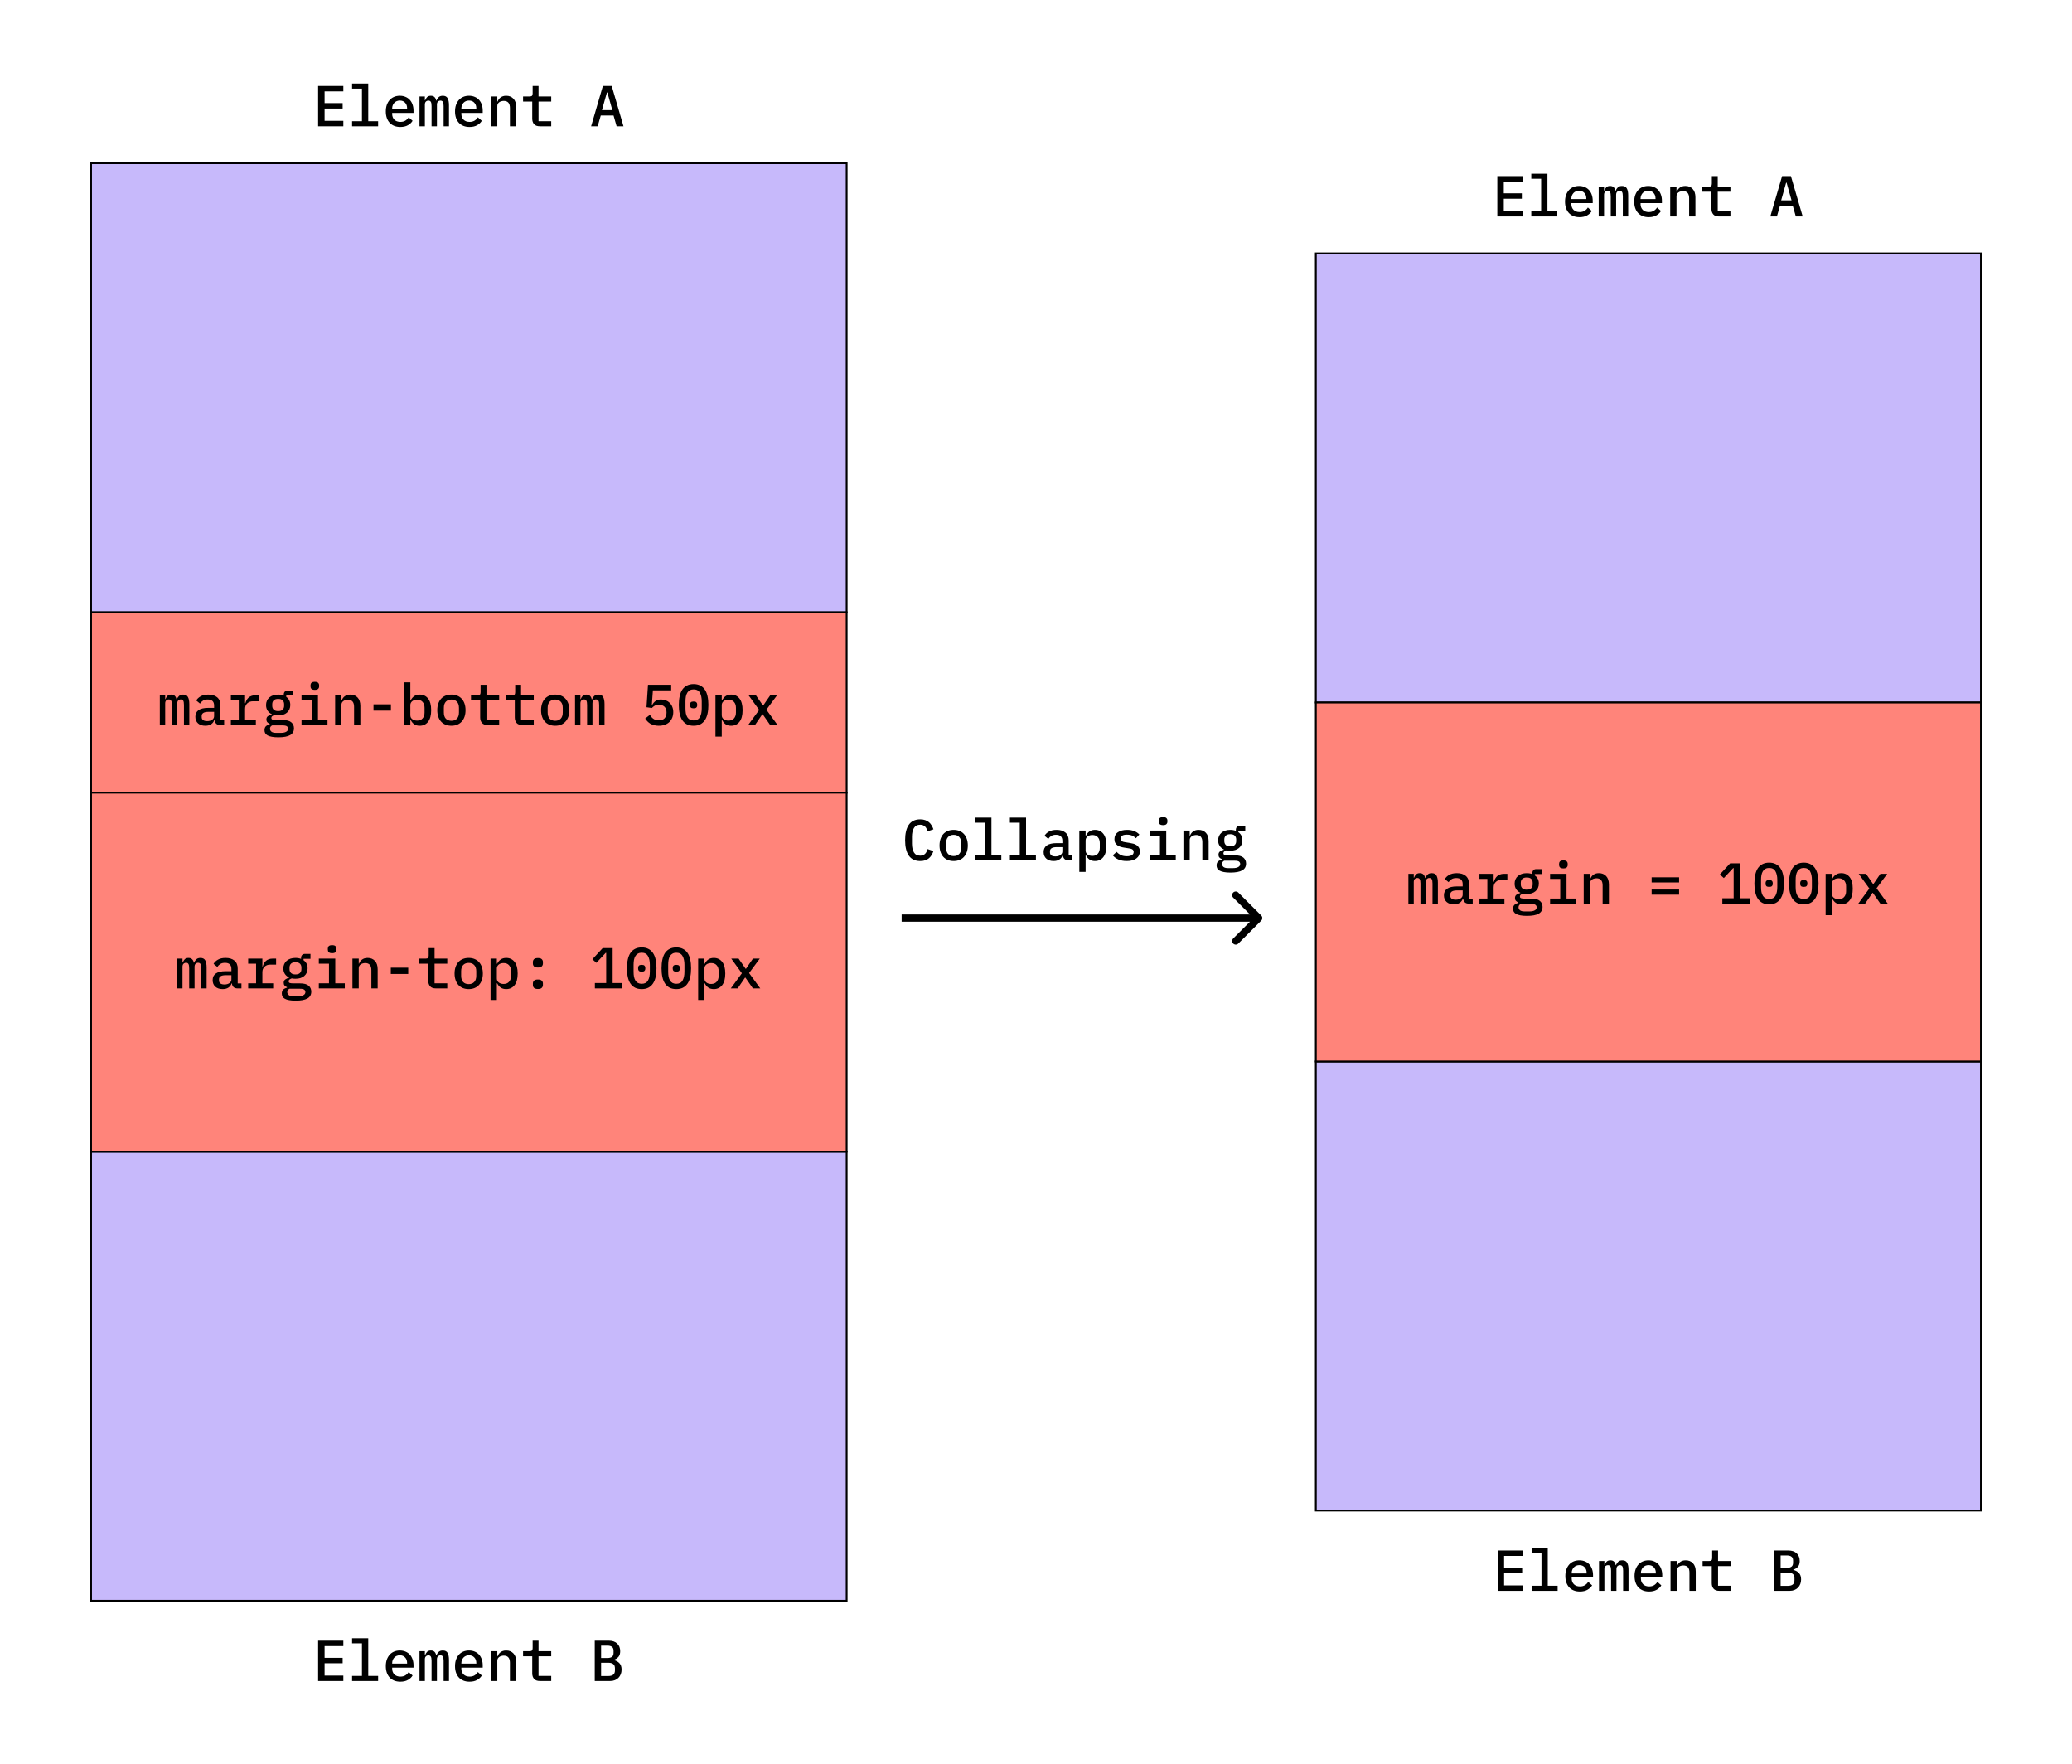 <svg width="1149" height="978" viewBox="0 0 1149 978" fill="none" xmlns="http://www.w3.org/2000/svg">
<rect width="1149" height="978" fill="white"/>
<rect x="50.5" y="90.5" width="419" height="249" fill="#C7B9FB" stroke="black"/>
<rect x="729.678" y="140.5" width="368.822" height="249" fill="#C7B9FB" stroke="black"/>
<rect x="50.5" y="638.5" width="419" height="249" fill="#C7B9FB" stroke="black"/>
<rect x="729.678" y="588.5" width="368.822" height="249" fill="#C7B9FB" stroke="black"/>
<rect x="50.5" y="339.5" width="419" height="100" fill="#FF847A" stroke="black"/>
<rect x="50.5" y="439.5" width="419" height="199" fill="#FF847A" stroke="black"/>
<rect x="729.678" y="389.5" width="368.822" height="199" fill="#FF847A" stroke="black"/>
<path d="M176.408 70V47.664H190.392V50.672H179.992V57.168H190.008V60.176H179.992V66.992H190.392V70H176.408ZM195.244 67.184H200.716V49.136H195.244V46.32H204.204V67.184H209.676V70H195.244V67.184ZM221.983 70.384C220.725 70.384 219.594 70.181 218.591 69.776C217.589 69.371 216.746 68.795 216.063 68.048C215.381 67.301 214.858 66.405 214.495 65.36C214.133 64.293 213.951 63.099 213.951 61.776C213.951 60.453 214.133 59.259 214.495 58.192C214.879 57.125 215.402 56.219 216.063 55.472C216.746 54.704 217.567 54.117 218.527 53.712C219.487 53.307 220.554 53.104 221.727 53.104C222.879 53.104 223.925 53.307 224.863 53.712C225.802 54.096 226.602 54.651 227.263 55.376C227.925 56.101 228.426 56.965 228.767 57.968C229.13 58.971 229.311 60.08 229.311 61.296V62.608H217.471V63.152C217.471 64.453 217.877 65.52 218.687 66.352C219.498 67.163 220.618 67.568 222.047 67.568C223.114 67.568 224.021 67.344 224.767 66.896C225.535 66.427 226.154 65.808 226.623 65.04L228.799 66.96C228.245 67.92 227.391 68.731 226.239 69.392C225.109 70.053 223.69 70.384 221.983 70.384ZM221.727 55.76C221.109 55.76 220.533 55.867 219.999 56.08C219.487 56.293 219.039 56.603 218.655 57.008C218.293 57.392 218.005 57.851 217.791 58.384C217.578 58.917 217.471 59.504 217.471 60.144V60.368H225.759V60.048C225.759 58.747 225.386 57.712 224.639 56.944C223.914 56.155 222.943 55.76 221.727 55.76ZM232.627 70V53.488H235.603V55.632H235.763C236.019 54.928 236.381 54.331 236.851 53.84C237.341 53.349 238.035 53.104 238.931 53.104C239.805 53.104 240.477 53.349 240.947 53.84C241.437 54.309 241.747 54.96 241.875 55.792H242.003C242.301 55.045 242.717 54.416 243.251 53.904C243.784 53.371 244.552 53.104 245.555 53.104C246.835 53.104 247.72 53.552 248.211 54.448C248.723 55.344 248.979 56.656 248.979 58.384V70H246.003V58.832C246.003 57.68 245.864 56.891 245.587 56.464C245.309 56.016 244.861 55.792 244.243 55.792C243.688 55.792 243.219 55.984 242.835 56.368C242.472 56.731 242.291 57.285 242.291 58.032V70H239.315V58.832C239.315 57.68 239.176 56.891 238.899 56.464C238.643 56.016 238.205 55.792 237.587 55.792C237.011 55.792 236.531 55.984 236.147 56.368C235.784 56.731 235.603 57.285 235.603 58.032V70H232.627ZM260.358 70.384C259.1 70.384 257.969 70.181 256.966 69.776C255.964 69.371 255.121 68.795 254.438 68.048C253.756 67.301 253.233 66.405 252.87 65.36C252.508 64.293 252.326 63.099 252.326 61.776C252.326 60.453 252.508 59.259 252.87 58.192C253.254 57.125 253.777 56.219 254.438 55.472C255.121 54.704 255.942 54.117 256.902 53.712C257.862 53.307 258.929 53.104 260.102 53.104C261.254 53.104 262.3 53.307 263.238 53.712C264.177 54.096 264.977 54.651 265.638 55.376C266.3 56.101 266.801 56.965 267.142 57.968C267.505 58.971 267.686 60.08 267.686 61.296V62.608H255.846V63.152C255.846 64.453 256.252 65.52 257.062 66.352C257.873 67.163 258.993 67.568 260.422 67.568C261.489 67.568 262.396 67.344 263.142 66.896C263.91 66.427 264.529 65.808 264.998 65.04L267.174 66.96C266.62 67.92 265.766 68.731 264.614 69.392C263.484 70.053 262.065 70.384 260.358 70.384ZM260.102 55.76C259.484 55.76 258.908 55.867 258.374 56.08C257.862 56.293 257.414 56.603 257.03 57.008C256.668 57.392 256.38 57.851 256.166 58.384C255.953 58.917 255.846 59.504 255.846 60.144V60.368H264.134V60.048C264.134 58.747 263.761 57.712 263.014 56.944C262.289 56.155 261.318 55.76 260.102 55.76ZM272.282 70V53.488H275.77V56.304H275.93C276.1 55.877 276.314 55.472 276.57 55.088C276.847 54.683 277.178 54.341 277.562 54.064C277.946 53.765 278.394 53.531 278.906 53.36C279.418 53.189 280.015 53.104 280.698 53.104C282.362 53.104 283.706 53.648 284.73 54.736C285.754 55.824 286.266 57.371 286.266 59.376V70H282.778V59.888C282.778 57.264 281.636 55.952 279.354 55.952C278.906 55.952 278.468 56.016 278.042 56.144C277.615 56.251 277.231 56.421 276.89 56.656C276.548 56.891 276.271 57.189 276.058 57.552C275.866 57.915 275.77 58.331 275.77 58.8V70H272.282ZM299.373 70C297.923 70 296.856 69.616 296.173 68.848C295.491 68.059 295.149 67.045 295.149 65.808V56.304H290.061V53.488H293.677C294.296 53.488 294.733 53.371 294.989 53.136C295.245 52.88 295.373 52.432 295.373 51.792V47.664H298.637V53.488H305.677V56.304H298.637V67.184H305.677V70H299.373ZM341.94 70L340.244 64.048H333.14L331.444 70H327.796L334.324 47.664H339.22L345.748 70H341.94ZM336.82 51.28H336.564L333.812 61.072H339.572L336.82 51.28Z" fill="black"/>
<path d="M830.319 120V97.664H844.303V100.672H833.903V107.168H843.919V110.176H833.903V116.992H844.303V120H830.319ZM849.155 117.184H854.627V99.136H849.155V96.32H858.115V117.184H863.587V120H849.155V117.184ZM875.894 120.384C874.636 120.384 873.505 120.181 872.502 119.776C871.5 119.371 870.657 118.795 869.974 118.048C869.292 117.301 868.769 116.405 868.406 115.36C868.044 114.293 867.862 113.099 867.862 111.776C867.862 110.453 868.044 109.259 868.406 108.192C868.79 107.125 869.313 106.219 869.974 105.472C870.657 104.704 871.478 104.117 872.438 103.712C873.398 103.307 874.465 103.104 875.638 103.104C876.79 103.104 877.836 103.307 878.774 103.712C879.713 104.096 880.513 104.651 881.174 105.376C881.836 106.101 882.337 106.965 882.678 107.968C883.041 108.971 883.222 110.08 883.222 111.296V112.608H871.382V113.152C871.382 114.453 871.788 115.52 872.598 116.352C873.409 117.163 874.529 117.568 875.958 117.568C877.025 117.568 877.932 117.344 878.678 116.896C879.446 116.427 880.065 115.808 880.534 115.04L882.71 116.96C882.156 117.92 881.302 118.731 880.15 119.392C879.02 120.053 877.601 120.384 875.894 120.384ZM875.638 105.76C875.02 105.76 874.444 105.867 873.91 106.08C873.398 106.293 872.95 106.603 872.566 107.008C872.204 107.392 871.916 107.851 871.702 108.384C871.489 108.917 871.382 109.504 871.382 110.144V110.368H879.67V110.048C879.67 108.747 879.297 107.712 878.55 106.944C877.825 106.155 876.854 105.76 875.638 105.76ZM886.538 120V103.488H889.514V105.632H889.674C889.93 104.928 890.293 104.331 890.762 103.84C891.253 103.349 891.946 103.104 892.842 103.104C893.717 103.104 894.389 103.349 894.858 103.84C895.349 104.309 895.658 104.96 895.786 105.792H895.914C896.213 105.045 896.629 104.416 897.162 103.904C897.695 103.371 898.463 103.104 899.466 103.104C900.746 103.104 901.631 103.552 902.122 104.448C902.634 105.344 902.89 106.656 902.89 108.384V120H899.914V108.832C899.914 107.68 899.775 106.891 899.498 106.464C899.221 106.016 898.773 105.792 898.154 105.792C897.599 105.792 897.13 105.984 896.746 106.368C896.383 106.731 896.202 107.285 896.202 108.032V120H893.226V108.832C893.226 107.68 893.087 106.891 892.81 106.464C892.554 106.016 892.117 105.792 891.498 105.792C890.922 105.792 890.442 105.984 890.058 106.368C889.695 106.731 889.514 107.285 889.514 108.032V120H886.538ZM914.269 120.384C913.011 120.384 911.88 120.181 910.877 119.776C909.875 119.371 909.032 118.795 908.349 118.048C907.667 117.301 907.144 116.405 906.781 115.36C906.419 114.293 906.237 113.099 906.237 111.776C906.237 110.453 906.419 109.259 906.781 108.192C907.165 107.125 907.688 106.219 908.349 105.472C909.032 104.704 909.853 104.117 910.813 103.712C911.773 103.307 912.84 103.104 914.013 103.104C915.165 103.104 916.211 103.307 917.149 103.712C918.088 104.096 918.888 104.651 919.549 105.376C920.211 106.101 920.712 106.965 921.053 107.968C921.416 108.971 921.597 110.08 921.597 111.296V112.608H909.757V113.152C909.757 114.453 910.163 115.52 910.973 116.352C911.784 117.163 912.904 117.568 914.333 117.568C915.4 117.568 916.307 117.344 917.053 116.896C917.821 116.427 918.44 115.808 918.909 115.04L921.085 116.96C920.531 117.92 919.677 118.731 918.525 119.392C917.395 120.053 915.976 120.384 914.269 120.384ZM914.013 105.76C913.395 105.76 912.819 105.867 912.285 106.08C911.773 106.293 911.325 106.603 910.941 107.008C910.579 107.392 910.291 107.851 910.077 108.384C909.864 108.917 909.757 109.504 909.757 110.144V110.368H918.045V110.048C918.045 108.747 917.672 107.712 916.925 106.944C916.2 106.155 915.229 105.76 914.013 105.76ZM926.193 120V103.488H929.681V106.304H929.841C930.012 105.877 930.225 105.472 930.481 105.088C930.758 104.683 931.089 104.341 931.473 104.064C931.857 103.765 932.305 103.531 932.817 103.36C933.329 103.189 933.926 103.104 934.609 103.104C936.273 103.104 937.617 103.648 938.641 104.736C939.665 105.824 940.177 107.371 940.177 109.376V120H936.689V109.888C936.689 107.264 935.548 105.952 933.265 105.952C932.817 105.952 932.38 106.016 931.953 106.144C931.526 106.251 931.142 106.421 930.801 106.656C930.46 106.891 930.182 107.189 929.969 107.552C929.777 107.915 929.681 108.331 929.681 108.8V120H926.193ZM953.284 120C951.834 120 950.767 119.616 950.084 118.848C949.402 118.059 949.06 117.045 949.06 115.808V106.304H943.972V103.488H947.588C948.207 103.488 948.644 103.371 948.9 103.136C949.156 102.88 949.284 102.432 949.284 101.792V97.664H952.548V103.488H959.588V106.304H952.548V117.184H959.588V120H953.284ZM995.851 120L994.155 114.048H987.051L985.355 120H981.707L988.235 97.664H993.131L999.659 120H995.851ZM990.731 101.28H990.475L987.723 111.072H993.483L990.731 101.28Z" fill="black"/>
<path d="M176.408 932V909.664H190.392V912.672H179.992V919.168H190.008V922.176H179.992V928.992H190.392V932H176.408ZM195.244 929.184H200.716V911.136H195.244V908.32H204.204V929.184H209.676V932H195.244V929.184ZM221.983 932.384C220.725 932.384 219.594 932.181 218.591 931.776C217.589 931.371 216.746 930.795 216.063 930.048C215.381 929.301 214.858 928.405 214.495 927.36C214.133 926.293 213.951 925.099 213.951 923.776C213.951 922.453 214.133 921.259 214.495 920.192C214.879 919.125 215.402 918.219 216.063 917.472C216.746 916.704 217.567 916.117 218.527 915.712C219.487 915.307 220.554 915.104 221.727 915.104C222.879 915.104 223.925 915.307 224.863 915.712C225.802 916.096 226.602 916.651 227.263 917.376C227.925 918.101 228.426 918.965 228.767 919.968C229.13 920.971 229.311 922.08 229.311 923.296V924.608H217.471V925.152C217.471 926.453 217.877 927.52 218.687 928.352C219.498 929.163 220.618 929.568 222.047 929.568C223.114 929.568 224.021 929.344 224.767 928.896C225.535 928.427 226.154 927.808 226.623 927.04L228.799 928.96C228.245 929.92 227.391 930.731 226.239 931.392C225.109 932.053 223.69 932.384 221.983 932.384ZM221.727 917.76C221.109 917.76 220.533 917.867 219.999 918.08C219.487 918.293 219.039 918.603 218.655 919.008C218.293 919.392 218.005 919.851 217.791 920.384C217.578 920.917 217.471 921.504 217.471 922.144V922.368H225.759V922.048C225.759 920.747 225.386 919.712 224.639 918.944C223.914 918.155 222.943 917.76 221.727 917.76ZM232.627 932V915.488H235.603V917.632H235.763C236.019 916.928 236.381 916.331 236.851 915.84C237.341 915.349 238.035 915.104 238.931 915.104C239.805 915.104 240.477 915.349 240.947 915.84C241.437 916.309 241.747 916.96 241.875 917.792H242.003C242.301 917.045 242.717 916.416 243.251 915.904C243.784 915.371 244.552 915.104 245.555 915.104C246.835 915.104 247.72 915.552 248.211 916.448C248.723 917.344 248.979 918.656 248.979 920.384V932H246.003V920.832C246.003 919.68 245.864 918.891 245.587 918.464C245.309 918.016 244.861 917.792 244.243 917.792C243.688 917.792 243.219 917.984 242.835 918.368C242.472 918.731 242.291 919.285 242.291 920.032V932H239.315V920.832C239.315 919.68 239.176 918.891 238.899 918.464C238.643 918.016 238.205 917.792 237.587 917.792C237.011 917.792 236.531 917.984 236.147 918.368C235.784 918.731 235.603 919.285 235.603 920.032V932H232.627ZM260.358 932.384C259.1 932.384 257.969 932.181 256.966 931.776C255.964 931.371 255.121 930.795 254.438 930.048C253.756 929.301 253.233 928.405 252.87 927.36C252.508 926.293 252.326 925.099 252.326 923.776C252.326 922.453 252.508 921.259 252.87 920.192C253.254 919.125 253.777 918.219 254.438 917.472C255.121 916.704 255.942 916.117 256.902 915.712C257.862 915.307 258.929 915.104 260.102 915.104C261.254 915.104 262.3 915.307 263.238 915.712C264.177 916.096 264.977 916.651 265.638 917.376C266.3 918.101 266.801 918.965 267.142 919.968C267.505 920.971 267.686 922.08 267.686 923.296V924.608H255.846V925.152C255.846 926.453 256.252 927.52 257.062 928.352C257.873 929.163 258.993 929.568 260.422 929.568C261.489 929.568 262.396 929.344 263.142 928.896C263.91 928.427 264.529 927.808 264.998 927.04L267.174 928.96C266.62 929.92 265.766 930.731 264.614 931.392C263.484 932.053 262.065 932.384 260.358 932.384ZM260.102 917.76C259.484 917.76 258.908 917.867 258.374 918.08C257.862 918.293 257.414 918.603 257.03 919.008C256.668 919.392 256.38 919.851 256.166 920.384C255.953 920.917 255.846 921.504 255.846 922.144V922.368H264.134V922.048C264.134 920.747 263.761 919.712 263.014 918.944C262.289 918.155 261.318 917.76 260.102 917.76ZM272.282 932V915.488H275.77V918.304H275.93C276.1 917.877 276.314 917.472 276.57 917.088C276.847 916.683 277.178 916.341 277.562 916.064C277.946 915.765 278.394 915.531 278.906 915.36C279.418 915.189 280.015 915.104 280.698 915.104C282.362 915.104 283.706 915.648 284.73 916.736C285.754 917.824 286.266 919.371 286.266 921.376V932H282.778V921.888C282.778 919.264 281.636 917.952 279.354 917.952C278.906 917.952 278.468 918.016 278.042 918.144C277.615 918.251 277.231 918.421 276.89 918.656C276.548 918.891 276.271 919.189 276.058 919.552C275.866 919.915 275.77 920.331 275.77 920.8V932H272.282ZM299.373 932C297.923 932 296.856 931.616 296.173 930.848C295.491 930.059 295.149 929.045 295.149 927.808V918.304H290.061V915.488H293.677C294.296 915.488 294.733 915.371 294.989 915.136C295.245 914.88 295.373 914.432 295.373 913.792V909.664H298.637V915.488H305.677V918.304H298.637V929.184H305.677V932H299.373ZM329.812 909.664H337.524C339.551 909.664 341.119 910.187 342.228 911.232C343.359 912.277 343.924 913.707 343.924 915.52C343.924 916.821 343.604 917.856 342.964 918.624C342.324 919.392 341.46 919.936 340.372 920.256V920.416C341.674 920.715 342.719 921.291 343.508 922.144C344.298 922.976 344.692 924.16 344.692 925.696C344.692 926.613 344.543 927.456 344.244 928.224C343.946 928.992 343.519 929.664 342.964 930.24C342.41 930.795 341.738 931.232 340.948 931.552C340.18 931.851 339.327 932 338.388 932H329.812V909.664ZM337.3 929.248C338.495 929.248 339.412 929.003 340.052 928.512C340.692 928.021 341.012 927.232 341.012 926.144V924.992C341.012 923.904 340.692 923.115 340.052 922.624C339.412 922.133 338.495 921.888 337.3 921.888H333.332V929.248H337.3ZM336.788 919.264C337.919 919.264 338.772 919.051 339.348 918.624C339.946 918.176 340.244 917.44 340.244 916.416V915.264C340.244 914.24 339.946 913.515 339.348 913.088C338.772 912.64 337.919 912.416 336.788 912.416H333.332V919.264H336.788Z" fill="black"/>
<path d="M830.497 882V859.664H844.481V862.672H834.081V869.168H844.097V872.176H834.081V878.992H844.481V882H830.497ZM849.333 879.184H854.805V861.136H849.333V858.32H858.293V879.184H863.765V882H849.333V879.184ZM876.072 882.384C874.814 882.384 873.683 882.181 872.68 881.776C871.678 881.371 870.835 880.795 870.152 880.048C869.47 879.301 868.947 878.405 868.584 877.36C868.222 876.293 868.04 875.099 868.04 873.776C868.04 872.453 868.222 871.259 868.584 870.192C868.968 869.125 869.491 868.219 870.152 867.472C870.835 866.704 871.656 866.117 872.616 865.712C873.576 865.307 874.643 865.104 875.816 865.104C876.968 865.104 878.014 865.307 878.952 865.712C879.891 866.096 880.691 866.651 881.352 867.376C882.014 868.101 882.515 868.965 882.856 869.968C883.219 870.971 883.4 872.08 883.4 873.296V874.608H871.56V875.152C871.56 876.453 871.966 877.52 872.776 878.352C873.587 879.163 874.707 879.568 876.136 879.568C877.203 879.568 878.11 879.344 878.856 878.896C879.624 878.427 880.243 877.808 880.712 877.04L882.888 878.96C882.334 879.92 881.48 880.731 880.328 881.392C879.198 882.053 877.779 882.384 876.072 882.384ZM875.816 867.76C875.198 867.76 874.622 867.867 874.088 868.08C873.576 868.293 873.128 868.603 872.744 869.008C872.382 869.392 872.094 869.851 871.88 870.384C871.667 870.917 871.56 871.504 871.56 872.144V872.368H879.848V872.048C879.848 870.747 879.475 869.712 878.728 868.944C878.003 868.155 877.032 867.76 875.816 867.76ZM886.716 882V865.488H889.692V867.632H889.852C890.108 866.928 890.47 866.331 890.94 865.84C891.43 865.349 892.124 865.104 893.02 865.104C893.894 865.104 894.566 865.349 895.036 865.84C895.526 866.309 895.836 866.96 895.964 867.792H896.092C896.39 867.045 896.806 866.416 897.34 865.904C897.873 865.371 898.641 865.104 899.644 865.104C900.924 865.104 901.809 865.552 902.3 866.448C902.812 867.344 903.068 868.656 903.068 870.384V882H900.092V870.832C900.092 869.68 899.953 868.891 899.676 868.464C899.398 868.016 898.95 867.792 898.332 867.792C897.777 867.792 897.308 867.984 896.924 868.368C896.561 868.731 896.38 869.285 896.38 870.032V882H893.404V870.832C893.404 869.68 893.265 868.891 892.988 868.464C892.732 868.016 892.294 867.792 891.676 867.792C891.1 867.792 890.62 867.984 890.236 868.368C889.873 868.731 889.692 869.285 889.692 870.032V882H886.716ZM914.447 882.384C913.189 882.384 912.058 882.181 911.055 881.776C910.053 881.371 909.21 880.795 908.527 880.048C907.845 879.301 907.322 878.405 906.959 877.36C906.597 876.293 906.415 875.099 906.415 873.776C906.415 872.453 906.597 871.259 906.959 870.192C907.343 869.125 907.866 868.219 908.527 867.472C909.21 866.704 910.031 866.117 910.991 865.712C911.951 865.307 913.018 865.104 914.191 865.104C915.343 865.104 916.389 865.307 917.327 865.712C918.266 866.096 919.066 866.651 919.727 867.376C920.389 868.101 920.89 868.965 921.231 869.968C921.594 870.971 921.775 872.08 921.775 873.296V874.608H909.935V875.152C909.935 876.453 910.341 877.52 911.151 878.352C911.962 879.163 913.082 879.568 914.511 879.568C915.578 879.568 916.485 879.344 917.231 878.896C917.999 878.427 918.618 877.808 919.087 877.04L921.263 878.96C920.709 879.92 919.855 880.731 918.703 881.392C917.573 882.053 916.154 882.384 914.447 882.384ZM914.191 867.76C913.573 867.76 912.997 867.867 912.463 868.08C911.951 868.293 911.503 868.603 911.119 869.008C910.757 869.392 910.469 869.851 910.255 870.384C910.042 870.917 909.935 871.504 909.935 872.144V872.368H918.223V872.048C918.223 870.747 917.85 869.712 917.103 868.944C916.378 868.155 915.407 867.76 914.191 867.76ZM926.371 882V865.488H929.859V868.304H930.019C930.189 867.877 930.403 867.472 930.659 867.088C930.936 866.683 931.267 866.341 931.651 866.064C932.035 865.765 932.483 865.531 932.995 865.36C933.507 865.189 934.104 865.104 934.787 865.104C936.451 865.104 937.795 865.648 938.819 866.736C939.843 867.824 940.355 869.371 940.355 871.376V882H936.867V871.888C936.867 869.264 935.725 867.952 933.443 867.952C932.995 867.952 932.557 868.016 932.131 868.144C931.704 868.251 931.32 868.421 930.979 868.656C930.637 868.891 930.36 869.189 930.147 869.552C929.955 869.915 929.859 870.331 929.859 870.8V882H926.371ZM953.462 882C952.012 882 950.945 881.616 950.262 880.848C949.58 880.059 949.238 879.045 949.238 877.808V868.304H944.15V865.488H947.766C948.385 865.488 948.822 865.371 949.078 865.136C949.334 864.88 949.462 864.432 949.462 863.792V859.664H952.726V865.488H959.766V868.304H952.726V879.184H959.766V882H953.462ZM983.901 859.664H991.613C993.64 859.664 995.208 860.187 996.317 861.232C997.448 862.277 998.013 863.707 998.013 865.52C998.013 866.821 997.693 867.856 997.053 868.624C996.413 869.392 995.549 869.936 994.461 870.256V870.416C995.763 870.715 996.808 871.291 997.597 872.144C998.387 872.976 998.781 874.16 998.781 875.696C998.781 876.613 998.632 877.456 998.333 878.224C998.035 878.992 997.608 879.664 997.053 880.24C996.499 880.795 995.827 881.232 995.037 881.552C994.269 881.851 993.416 882 992.477 882H983.901V859.664ZM991.389 879.248C992.584 879.248 993.501 879.003 994.141 878.512C994.781 878.021 995.101 877.232 995.101 876.144V874.992C995.101 873.904 994.781 873.115 994.141 872.624C993.501 872.133 992.584 871.888 991.389 871.888H987.421V879.248H991.389ZM990.877 869.264C992.008 869.264 992.861 869.051 993.437 868.624C994.035 868.176 994.333 867.44 994.333 866.416V865.264C994.333 864.24 994.035 863.515 993.437 863.088C992.861 862.64 992.008 862.416 990.877 862.416H987.421V869.264H990.877Z" fill="black"/>
<path d="M510.303 477.384C507.465 477.384 505.353 476.381 503.967 474.376C502.601 472.371 501.919 469.523 501.919 465.832C501.919 462.141 502.601 459.293 503.967 457.288C505.353 455.283 507.465 454.28 510.303 454.28C511.391 454.28 512.329 454.429 513.119 454.728C513.929 455.005 514.623 455.4 515.199 455.912C515.775 456.403 516.255 456.989 516.639 457.672C517.044 458.333 517.375 459.048 517.631 459.816L514.399 460.904C514.228 460.392 514.036 459.912 513.823 459.464C513.609 459.016 513.343 458.632 513.023 458.312C512.703 457.992 512.319 457.736 511.871 457.544C511.444 457.352 510.911 457.256 510.271 457.256C508.692 457.256 507.54 457.864 506.815 459.08C506.089 460.275 505.727 461.896 505.727 463.944V467.72C505.727 469.768 506.089 471.4 506.815 472.616C507.54 473.811 508.692 474.408 510.271 474.408C510.911 474.408 511.444 474.312 511.871 474.12C512.319 473.928 512.703 473.672 513.023 473.352C513.343 473.032 513.609 472.648 513.823 472.2C514.036 471.752 514.228 471.272 514.399 470.76L517.631 471.848C517.375 472.616 517.044 473.341 516.639 474.024C516.255 474.685 515.775 475.272 515.199 475.784C514.623 476.275 513.929 476.669 513.119 476.968C512.329 477.245 511.391 477.384 510.303 477.384ZM528.85 477.384C527.634 477.384 526.535 477.181 525.554 476.776C524.594 476.371 523.773 475.795 523.09 475.048C522.429 474.301 521.917 473.395 521.554 472.328C521.191 471.261 521.01 470.067 521.01 468.744C521.01 467.421 521.191 466.227 521.554 465.16C521.917 464.093 522.429 463.187 523.09 462.44C523.773 461.693 524.594 461.117 525.554 460.712C526.535 460.307 527.634 460.104 528.85 460.104C530.066 460.104 531.154 460.307 532.114 460.712C533.095 461.117 533.917 461.693 534.578 462.44C535.261 463.187 535.783 464.093 536.146 465.16C536.509 466.227 536.69 467.421 536.69 468.744C536.69 470.067 536.509 471.261 536.146 472.328C535.783 473.395 535.261 474.301 534.578 475.048C533.917 475.795 533.095 476.371 532.114 476.776C531.154 477.181 530.066 477.384 528.85 477.384ZM528.85 474.632C530.13 474.632 531.143 474.248 531.89 473.48C532.658 472.691 533.042 471.528 533.042 469.992V467.496C533.042 465.96 532.658 464.808 531.89 464.04C531.143 463.251 530.13 462.856 528.85 462.856C527.57 462.856 526.546 463.251 525.778 464.04C525.031 464.808 524.658 465.96 524.658 467.496V469.992C524.658 471.528 525.031 472.691 525.778 473.48C526.546 474.248 527.57 474.632 528.85 474.632ZM540.838 474.184H546.31V456.136H540.838V453.32H549.798V474.184H555.27V477H540.838V474.184ZM560.025 474.184H565.497V456.136H560.025V453.32H568.985V474.184H574.457V477H560.025V474.184ZM592.557 477C591.554 477 590.797 476.744 590.285 476.232C589.794 475.72 589.495 475.048 589.389 474.216H589.229C588.909 475.219 588.322 475.997 587.469 476.552C586.637 477.107 585.57 477.384 584.269 477.384C582.583 477.384 581.239 476.947 580.237 476.072C579.234 475.176 578.733 473.949 578.733 472.392C578.733 470.792 579.319 469.576 580.493 468.744C581.687 467.891 583.511 467.464 585.965 467.464H589.133V466.184C589.133 463.944 587.949 462.824 585.581 462.824C584.514 462.824 583.65 463.037 582.989 463.464C582.327 463.869 581.773 464.413 581.325 465.096L579.245 463.4C579.714 462.504 580.503 461.736 581.613 461.096C582.722 460.435 584.151 460.104 585.901 460.104C587.991 460.104 589.634 460.605 590.829 461.608C592.023 462.611 592.621 464.061 592.621 465.96V474.248H594.701V477H592.557ZM585.26 474.824C586.391 474.824 587.319 474.568 588.045 474.056C588.77 473.544 589.133 472.883 589.133 472.072V469.672H586.029C583.511 469.672 582.253 470.429 582.253 471.944V472.584C582.253 473.331 582.519 473.896 583.053 474.28C583.586 474.643 584.322 474.824 585.26 474.824ZM598.528 460.488H602.016V463.304H602.208C602.699 462.301 603.349 461.523 604.16 460.968C604.971 460.392 605.984 460.104 607.2 460.104C609.141 460.104 610.688 460.829 611.84 462.28C612.992 463.731 613.568 465.885 613.568 468.744C613.568 471.603 612.992 473.757 611.84 475.208C610.688 476.659 609.141 477.384 607.2 477.384C605.984 477.384 604.971 477.107 604.16 476.552C603.349 475.976 602.699 475.187 602.208 474.184H602.016V483.4H598.528V460.488ZM605.76 474.536C607.083 474.536 608.096 474.131 608.8 473.32C609.525 472.509 609.888 471.432 609.888 470.088V467.4C609.888 466.056 609.525 464.979 608.8 464.168C608.096 463.357 607.083 462.952 605.76 462.952C605.248 462.952 604.768 463.016 604.32 463.144C603.872 463.272 603.477 463.464 603.136 463.72C602.795 463.976 602.517 464.296 602.304 464.68C602.112 465.043 602.016 465.48 602.016 465.992V471.496C602.016 472.008 602.112 472.456 602.304 472.84C602.517 473.203 602.795 473.512 603.136 473.768C603.477 474.024 603.872 474.216 604.32 474.344C604.768 474.472 605.248 474.536 605.76 474.536ZM624.82 477.384C623.028 477.384 621.481 477.096 620.18 476.52C618.9 475.944 617.865 475.176 617.076 474.216L619.22 472.296C619.945 473.085 620.756 473.693 621.652 474.12C622.569 474.525 623.646 474.728 624.884 474.728C626.014 474.728 626.921 474.536 627.604 474.152C628.308 473.768 628.66 473.171 628.66 472.36C628.66 472.019 628.596 471.731 628.468 471.496C628.34 471.261 628.158 471.069 627.924 470.92C627.689 470.771 627.412 470.653 627.092 470.568C626.793 470.483 626.473 470.419 626.132 470.376L623.508 469.96C622.868 469.875 622.217 469.736 621.556 469.544C620.894 469.352 620.297 469.085 619.764 468.744C619.252 468.381 618.825 467.923 618.484 467.368C618.164 466.813 618.004 466.109 618.004 465.256C618.004 463.571 618.644 462.291 619.924 461.416C621.225 460.541 622.932 460.104 625.044 460.104C626.58 460.104 627.902 460.339 629.012 460.808C630.142 461.256 631.081 461.885 631.828 462.696L629.876 464.744C629.449 464.253 628.841 463.805 628.052 463.4C627.262 462.973 626.217 462.76 624.916 462.76C622.59 462.76 621.428 463.496 621.428 464.968C621.428 465.672 621.673 466.163 622.164 466.44C622.676 466.696 623.273 466.867 623.956 466.952L626.58 467.368C627.241 467.475 627.892 467.613 628.532 467.784C629.193 467.955 629.78 468.221 630.292 468.584C630.825 468.925 631.252 469.373 631.572 469.928C631.913 470.483 632.083 471.187 632.083 472.04C632.083 473.704 631.433 475.016 630.132 475.976C628.852 476.915 627.081 477.384 624.82 477.384ZM644.999 457.48C644.103 457.48 643.474 457.299 643.111 456.936C642.77 456.573 642.599 456.125 642.599 455.592V454.92C642.599 454.387 642.77 453.939 643.111 453.576C643.474 453.213 644.092 453.032 644.967 453.032C645.863 453.032 646.482 453.213 646.823 453.576C647.186 453.939 647.367 454.387 647.367 454.92V455.592C647.367 456.125 647.186 456.573 646.823 456.936C646.482 457.299 645.874 457.48 644.999 457.48ZM637.607 474.184H643.239V463.304H637.607V460.488H646.727V474.184H652.007V477H637.607V474.184ZM656.251 477V460.488H659.739V463.304H659.899C660.069 462.877 660.283 462.472 660.539 462.088C660.816 461.683 661.147 461.341 661.531 461.064C661.915 460.765 662.363 460.531 662.875 460.36C663.387 460.189 663.984 460.104 664.667 460.104C666.331 460.104 667.675 460.648 668.699 461.736C669.723 462.824 670.235 464.371 670.235 466.376V477H666.747V466.888C666.747 464.264 665.605 462.952 663.323 462.952C662.875 462.952 662.437 463.016 662.01 463.144C661.584 463.251 661.2 463.421 660.859 463.656C660.517 463.891 660.24 464.189 660.027 464.552C659.835 464.915 659.739 465.331 659.739 465.8V477H656.251ZM690.99 478.792C690.99 480.499 690.275 481.757 688.846 482.568C687.417 483.379 685.241 483.784 682.318 483.784C680.889 483.784 679.683 483.688 678.702 483.496C677.742 483.325 676.953 483.069 676.334 482.728C675.737 482.387 675.299 481.971 675.022 481.48C674.766 480.989 674.638 480.435 674.638 479.816C674.638 478.92 674.883 478.216 675.374 477.704C675.886 477.213 676.601 476.851 677.518 476.616V476.296C676.963 476.083 676.515 475.784 676.174 475.4C675.854 475.016 675.694 474.515 675.694 473.896C675.694 473.085 675.971 472.477 676.526 472.072C677.081 471.645 677.795 471.325 678.67 471.112V470.952C677.667 470.483 676.889 469.821 676.334 468.968C675.779 468.115 675.502 467.091 675.502 465.896C675.502 465.021 675.662 464.232 675.982 463.528C676.302 462.803 676.75 462.195 677.326 461.704C677.923 461.192 678.627 460.797 679.438 460.52C680.27 460.243 681.198 460.104 682.222 460.104C683.374 460.104 684.409 460.285 685.326 460.648V460.104C685.326 459.464 685.507 458.931 685.87 458.504C686.233 458.077 686.787 457.864 687.534 457.864H690.542V460.616H686.702V461.384C687.427 461.875 687.982 462.504 688.366 463.272C688.75 464.019 688.942 464.893 688.942 465.896C688.942 466.771 688.782 467.571 688.462 468.296C688.142 469 687.683 469.608 687.086 470.12C686.51 470.611 685.806 470.995 684.974 471.272C684.163 471.528 683.246 471.656 682.222 471.656C681.497 471.656 680.814 471.592 680.174 471.464C679.79 471.571 679.406 471.752 679.022 472.008C678.638 472.264 678.446 472.616 678.446 473.064C678.446 473.576 678.691 473.896 679.182 474.024C679.673 474.152 680.281 474.216 681.006 474.216H684.718C686.937 474.216 688.537 474.643 689.518 475.496C690.499 476.328 690.99 477.427 690.99 478.792ZM687.726 479.016C687.726 478.461 687.502 478.013 687.054 477.672C686.606 477.352 685.795 477.192 684.622 477.192H678.894C678.083 477.576 677.678 478.195 677.678 479.048C677.678 479.667 677.934 480.2 678.446 480.648C678.979 481.096 679.854 481.32 681.07 481.32H683.662C684.985 481.32 685.987 481.117 686.67 480.712C687.374 480.328 687.726 479.763 687.726 479.016ZM682.222 469.256C683.353 469.256 684.185 468.989 684.718 468.456C685.251 467.923 685.518 467.208 685.518 466.312V465.448C685.518 464.552 685.251 463.837 684.718 463.304C684.185 462.771 683.353 462.504 682.222 462.504C681.091 462.504 680.259 462.771 679.726 463.304C679.193 463.837 678.926 464.552 678.926 465.448V466.312C678.926 467.208 679.193 467.923 679.726 468.456C680.259 468.989 681.091 469.256 682.222 469.256Z" fill="black"/>
<path d="M88.632 402V385.488H91.608V387.632H91.768C92.024 386.928 92.386 386.331 92.856 385.84C93.346 385.349 94.04 385.104 94.936 385.104C95.81 385.104 96.482 385.349 96.952 385.84C97.442 386.309 97.752 386.96 97.88 387.792H98.008C98.306 387.045 98.722 386.416 99.256 385.904C99.789 385.371 100.557 385.104 101.56 385.104C102.84 385.104 103.725 385.552 104.216 386.448C104.728 387.344 104.984 388.656 104.984 390.384V402H102.008V390.832C102.008 389.68 101.869 388.891 101.592 388.464C101.314 388.016 100.866 387.792 100.248 387.792C99.693 387.792 99.224 387.984 98.84 388.368C98.477 388.731 98.296 389.285 98.296 390.032V402H95.32V390.832C95.32 389.68 95.181 388.891 94.904 388.464C94.648 388.016 94.21 387.792 93.592 387.792C93.016 387.792 92.536 387.984 92.152 388.368C91.789 388.731 91.608 389.285 91.608 390.032V402H88.632ZM122.155 402C121.153 402 120.395 401.744 119.883 401.232C119.393 400.72 119.094 400.048 118.987 399.216H118.827C118.507 400.219 117.921 400.997 117.067 401.552C116.235 402.107 115.169 402.384 113.867 402.384C112.182 402.384 110.838 401.947 109.835 401.072C108.833 400.176 108.331 398.949 108.331 397.392C108.331 395.792 108.918 394.576 110.091 393.744C111.286 392.891 113.11 392.464 115.563 392.464H118.731V391.184C118.731 388.944 117.547 387.824 115.179 387.824C114.113 387.824 113.249 388.037 112.587 388.464C111.926 388.869 111.371 389.413 110.923 390.096L108.843 388.4C109.313 387.504 110.102 386.736 111.211 386.096C112.321 385.435 113.75 385.104 115.499 385.104C117.59 385.104 119.233 385.605 120.427 386.608C121.622 387.611 122.219 389.061 122.219 390.96V399.248H124.299V402H122.155ZM114.859 399.824C115.99 399.824 116.918 399.568 117.643 399.056C118.369 398.544 118.731 397.883 118.731 397.072V394.672H115.627C113.11 394.672 111.851 395.429 111.851 396.944V397.584C111.851 398.331 112.118 398.896 112.651 399.28C113.185 399.643 113.921 399.824 114.859 399.824ZM128.031 399.184H132.415V388.304H128.031V385.488H135.903V389.872H136.095C136.244 389.296 136.457 388.741 136.735 388.208C137.012 387.675 137.364 387.216 137.791 386.832C138.217 386.427 138.74 386.107 139.359 385.872C139.977 385.616 140.703 385.488 141.535 385.488H143.519V388.816H140.255C138.975 388.816 137.929 389.2 137.119 389.968C136.308 390.715 135.903 391.728 135.903 393.008V399.184H141.887V402H128.031V399.184ZM163.026 403.792C163.026 405.499 162.312 406.757 160.882 407.568C159.453 408.379 157.277 408.784 154.354 408.784C152.925 408.784 151.72 408.688 150.738 408.496C149.778 408.325 148.989 408.069 148.37 407.728C147.773 407.387 147.336 406.971 147.058 406.48C146.802 405.989 146.674 405.435 146.674 404.816C146.674 403.92 146.92 403.216 147.41 402.704C147.922 402.213 148.637 401.851 149.554 401.616V401.296C149 401.083 148.552 400.784 148.21 400.4C147.89 400.016 147.73 399.515 147.73 398.896C147.73 398.085 148.008 397.477 148.562 397.072C149.117 396.645 149.832 396.325 150.706 396.112V395.952C149.704 395.483 148.925 394.821 148.37 393.968C147.816 393.115 147.538 392.091 147.538 390.896C147.538 390.021 147.698 389.232 148.018 388.528C148.338 387.803 148.786 387.195 149.362 386.704C149.96 386.192 150.664 385.797 151.474 385.52C152.306 385.243 153.234 385.104 154.258 385.104C155.41 385.104 156.445 385.285 157.362 385.648V385.104C157.362 384.464 157.544 383.931 157.906 383.504C158.269 383.077 158.824 382.864 159.57 382.864H162.578V385.616H158.738V386.384C159.464 386.875 160.018 387.504 160.402 388.272C160.786 389.019 160.978 389.893 160.978 390.896C160.978 391.771 160.818 392.571 160.498 393.296C160.178 394 159.72 394.608 159.122 395.12C158.546 395.611 157.842 395.995 157.01 396.272C156.2 396.528 155.282 396.656 154.258 396.656C153.533 396.656 152.85 396.592 152.21 396.464C151.826 396.571 151.442 396.752 151.058 397.008C150.674 397.264 150.482 397.616 150.482 398.064C150.482 398.576 150.728 398.896 151.218 399.024C151.709 399.152 152.317 399.216 153.042 399.216H156.754C158.973 399.216 160.573 399.643 161.554 400.496C162.536 401.328 163.026 402.427 163.026 403.792ZM159.762 404.016C159.762 403.461 159.538 403.013 159.09 402.672C158.642 402.352 157.832 402.192 156.658 402.192H150.93C150.12 402.576 149.714 403.195 149.714 404.048C149.714 404.667 149.97 405.2 150.482 405.648C151.016 406.096 151.89 406.32 153.106 406.32H155.698C157.021 406.32 158.024 406.117 158.706 405.712C159.41 405.328 159.762 404.763 159.762 404.016ZM154.258 394.256C155.389 394.256 156.221 393.989 156.754 393.456C157.288 392.923 157.554 392.208 157.554 391.312V390.448C157.554 389.552 157.288 388.837 156.754 388.304C156.221 387.771 155.389 387.504 154.258 387.504C153.128 387.504 152.296 387.771 151.762 388.304C151.229 388.837 150.962 389.552 150.962 390.448V391.312C150.962 392.208 151.229 392.923 151.762 393.456C152.296 393.989 153.128 394.256 154.258 394.256ZM174.598 382.48C173.702 382.48 173.072 382.299 172.71 381.936C172.368 381.573 172.198 381.125 172.198 380.592V379.92C172.198 379.387 172.368 378.939 172.71 378.576C173.072 378.213 173.691 378.032 174.566 378.032C175.462 378.032 176.08 378.213 176.422 378.576C176.784 378.939 176.966 379.387 176.966 379.92V380.592C176.966 381.125 176.784 381.573 176.422 381.936C176.08 382.299 175.472 382.48 174.598 382.48ZM167.206 399.184H172.838V388.304H167.206V385.488H176.326V399.184H181.606V402H167.206V399.184ZM185.849 402V385.488H189.337V388.304H189.497C189.668 387.877 189.881 387.472 190.137 387.088C190.415 386.683 190.745 386.341 191.129 386.064C191.513 385.765 191.961 385.531 192.473 385.36C192.985 385.189 193.583 385.104 194.265 385.104C195.929 385.104 197.273 385.648 198.297 386.736C199.321 387.824 199.833 389.371 199.833 391.376V402H196.345V391.888C196.345 389.264 195.204 387.952 192.921 387.952C192.473 387.952 192.036 388.016 191.609 388.144C191.183 388.251 190.799 388.421 190.457 388.656C190.116 388.891 189.839 389.189 189.625 389.552C189.433 389.915 189.337 390.331 189.337 390.8V402H185.849ZM207.117 394V390.512H216.781V394H207.117ZM224.064 378.32H227.552V388.304H227.744C228.235 387.301 228.886 386.523 229.696 385.968C230.507 385.392 231.52 385.104 232.736 385.104C234.678 385.104 236.224 385.829 237.376 387.28C238.528 388.731 239.104 390.885 239.104 393.744C239.104 396.603 238.528 398.757 237.376 400.208C236.224 401.659 234.678 402.384 232.736 402.384C231.52 402.384 230.507 402.107 229.696 401.552C228.886 400.976 228.235 400.187 227.744 399.184H227.552V402H224.064V378.32ZM231.296 399.536C232.619 399.536 233.632 399.131 234.336 398.32C235.062 397.509 235.424 396.432 235.424 395.088V392.4C235.424 391.056 235.062 389.979 234.336 389.168C233.632 388.357 232.619 387.952 231.296 387.952C230.784 387.952 230.304 388.016 229.856 388.144C229.408 388.272 229.014 388.464 228.672 388.72C228.331 388.976 228.054 389.296 227.84 389.68C227.648 390.043 227.552 390.48 227.552 390.992V396.496C227.552 397.008 227.648 397.456 227.84 397.84C228.054 398.203 228.331 398.512 228.672 398.768C229.014 399.024 229.408 399.216 229.856 399.344C230.304 399.472 230.784 399.536 231.296 399.536ZM250.324 402.384C249.108 402.384 248.009 402.181 247.028 401.776C246.068 401.371 245.246 400.795 244.564 400.048C243.902 399.301 243.39 398.395 243.028 397.328C242.665 396.261 242.484 395.067 242.484 393.744C242.484 392.421 242.665 391.227 243.028 390.16C243.39 389.093 243.902 388.187 244.564 387.44C245.246 386.693 246.068 386.117 247.028 385.712C248.009 385.307 249.108 385.104 250.324 385.104C251.54 385.104 252.628 385.307 253.588 385.712C254.569 386.117 255.39 386.693 256.052 387.44C256.734 388.187 257.257 389.093 257.62 390.16C257.982 391.227 258.164 392.421 258.164 393.744C258.164 395.067 257.982 396.261 257.62 397.328C257.257 398.395 256.734 399.301 256.052 400.048C255.39 400.795 254.569 401.371 253.588 401.776C252.628 402.181 251.54 402.384 250.324 402.384ZM250.324 399.632C251.604 399.632 252.617 399.248 253.364 398.48C254.132 397.691 254.516 396.528 254.516 394.992V392.496C254.516 390.96 254.132 389.808 253.364 389.04C252.617 388.251 251.604 387.856 250.324 387.856C249.044 387.856 248.02 388.251 247.252 389.04C246.505 389.808 246.132 390.96 246.132 392.496V394.992C246.132 396.528 246.505 397.691 247.252 398.48C248.02 399.248 249.044 399.632 250.324 399.632ZM270.503 402C269.053 402 267.986 401.616 267.303 400.848C266.621 400.059 266.279 399.045 266.279 397.808V388.304H261.191V385.488H264.807C265.426 385.488 265.863 385.371 266.119 385.136C266.375 384.88 266.503 384.432 266.503 383.792V379.664H269.767V385.488H276.807V388.304H269.767V399.184H276.807V402H270.503ZM289.691 402C288.24 402 287.173 401.616 286.491 400.848C285.808 400.059 285.467 399.045 285.467 397.808V388.304H280.379V385.488H283.995C284.613 385.488 285.051 385.371 285.307 385.136C285.563 384.88 285.691 384.432 285.691 383.792V379.664H288.955V385.488H295.995V388.304H288.955V399.184H295.995V402H289.691ZM307.886 402.384C306.67 402.384 305.572 402.181 304.59 401.776C303.63 401.371 302.809 400.795 302.126 400.048C301.465 399.301 300.953 398.395 300.59 397.328C300.228 396.261 300.046 395.067 300.046 393.744C300.046 392.421 300.228 391.227 300.59 390.16C300.953 389.093 301.465 388.187 302.126 387.44C302.809 386.693 303.63 386.117 304.59 385.712C305.572 385.307 306.67 385.104 307.886 385.104C309.102 385.104 310.19 385.307 311.15 385.712C312.132 386.117 312.953 386.693 313.614 387.44C314.297 388.187 314.82 389.093 315.182 390.16C315.545 391.227 315.726 392.421 315.726 393.744C315.726 395.067 315.545 396.261 315.182 397.328C314.82 398.395 314.297 399.301 313.614 400.048C312.953 400.795 312.132 401.371 311.15 401.776C310.19 402.181 309.102 402.384 307.886 402.384ZM307.886 399.632C309.166 399.632 310.18 399.248 310.926 398.48C311.694 397.691 312.078 396.528 312.078 394.992V392.496C312.078 390.96 311.694 389.808 310.926 389.04C310.18 388.251 309.166 387.856 307.886 387.856C306.606 387.856 305.582 388.251 304.814 389.04C304.068 389.808 303.694 390.96 303.694 392.496V394.992C303.694 396.528 304.068 397.691 304.814 398.48C305.582 399.248 306.606 399.632 307.886 399.632ZM318.882 402V385.488H321.858V387.632H322.018C322.274 386.928 322.636 386.331 323.106 385.84C323.596 385.349 324.29 385.104 325.186 385.104C326.06 385.104 326.732 385.349 327.202 385.84C327.692 386.309 328.002 386.96 328.13 387.792H328.258C328.556 387.045 328.972 386.416 329.506 385.904C330.039 385.371 330.807 385.104 331.81 385.104C333.09 385.104 333.975 385.552 334.466 386.448C334.978 387.344 335.234 388.656 335.234 390.384V402H332.258V390.832C332.258 389.68 332.119 388.891 331.842 388.464C331.564 388.016 331.116 387.792 330.498 387.792C329.943 387.792 329.474 387.984 329.09 388.368C328.727 388.731 328.546 389.285 328.546 390.032V402H325.57V390.832C325.57 389.68 325.431 388.891 325.154 388.464C324.898 388.016 324.46 387.792 323.842 387.792C323.266 387.792 322.786 387.984 322.402 388.368C322.039 388.731 321.858 389.285 321.858 390.032V402H318.882ZM372.201 382.768H362.057L361.481 390.704H361.737C362.249 389.829 362.867 389.136 363.593 388.624C364.318 388.091 365.31 387.824 366.569 387.824C367.529 387.824 368.414 387.984 369.225 388.304C370.057 388.624 370.771 389.083 371.369 389.68C371.987 390.277 372.467 391.013 372.809 391.888C373.171 392.741 373.353 393.712 373.353 394.8C373.353 395.909 373.171 396.933 372.809 397.872C372.446 398.789 371.923 399.589 371.241 400.272C370.558 400.933 369.715 401.456 368.713 401.84C367.71 402.203 366.569 402.384 365.289 402.384C364.286 402.384 363.39 402.267 362.601 402.032C361.833 401.819 361.139 401.531 360.521 401.168C359.923 400.784 359.401 400.357 358.953 399.888C358.505 399.397 358.11 398.896 357.769 398.384L360.393 396.336C360.67 396.763 360.958 397.168 361.257 397.552C361.577 397.915 361.929 398.235 362.313 398.512C362.697 398.789 363.134 399.003 363.625 399.152C364.137 399.301 364.713 399.376 365.353 399.376C366.739 399.376 367.795 399.003 368.521 398.256C369.246 397.488 369.609 396.453 369.609 395.152V394.896C369.609 393.595 369.235 392.581 368.489 391.856C367.763 391.131 366.718 390.768 365.353 390.768C364.35 390.768 363.561 390.949 362.985 391.312C362.409 391.675 361.907 392.08 361.481 392.528L358.505 392.112L359.337 379.664H372.201V382.768ZM384.636 402.384C383.228 402.384 382.002 402.128 380.956 401.616C379.932 401.083 379.079 400.325 378.396 399.344C377.735 398.363 377.244 397.157 376.924 395.728C376.604 394.299 376.444 392.667 376.444 390.832C376.444 389.019 376.604 387.397 376.924 385.968C377.244 384.517 377.735 383.301 378.396 382.32C379.079 381.339 379.932 380.592 380.956 380.08C382.002 379.547 383.228 379.28 384.636 379.28C386.044 379.28 387.26 379.547 388.284 380.08C389.33 380.592 390.183 381.339 390.844 382.32C391.527 383.301 392.028 384.517 392.348 385.968C392.668 387.397 392.828 389.019 392.828 390.832C392.828 392.667 392.668 394.299 392.348 395.728C392.028 397.157 391.527 398.363 390.844 399.344C390.183 400.325 389.33 401.083 388.284 401.616C387.26 402.128 386.044 402.384 384.636 402.384ZM384.636 399.44C386.258 399.44 387.41 398.843 388.092 397.648C388.796 396.432 389.148 394.8 389.148 392.752V388.912C389.148 386.864 388.796 385.243 388.092 384.048C387.41 382.832 386.258 382.224 384.636 382.224C383.826 382.224 383.132 382.384 382.556 382.704C381.98 383.003 381.511 383.451 381.148 384.048C380.786 384.624 380.519 385.328 380.348 386.16C380.199 386.971 380.124 387.888 380.124 388.912V392.752C380.124 393.776 380.199 394.704 380.348 395.536C380.519 396.347 380.786 397.051 381.148 397.648C381.511 398.224 381.98 398.672 382.556 398.992C383.132 399.291 383.826 399.44 384.636 399.44ZM384.636 392.72C383.89 392.72 383.367 392.571 383.068 392.272C382.791 391.973 382.652 391.611 382.652 391.184V390.48C382.652 390.053 382.791 389.691 383.068 389.392C383.367 389.093 383.89 388.944 384.636 388.944C385.383 388.944 385.895 389.093 386.172 389.392C386.471 389.691 386.62 390.053 386.62 390.48V391.184C386.62 391.611 386.471 391.973 386.172 392.272C385.895 392.571 385.383 392.72 384.636 392.72ZM396.752 385.488H400.24V388.304H400.432C400.922 387.301 401.573 386.523 402.384 385.968C403.194 385.392 404.208 385.104 405.424 385.104C407.365 385.104 408.912 385.829 410.064 387.28C411.216 388.731 411.792 390.885 411.792 393.744C411.792 396.603 411.216 398.757 410.064 400.208C408.912 401.659 407.365 402.384 405.424 402.384C404.208 402.384 403.194 402.107 402.384 401.552C401.573 400.976 400.922 400.187 400.432 399.184H400.24V408.4H396.752V385.488ZM403.984 399.536C405.306 399.536 406.32 399.131 407.024 398.32C407.749 397.509 408.112 396.432 408.112 395.088V392.4C408.112 391.056 407.749 389.979 407.024 389.168C406.32 388.357 405.306 387.952 403.984 387.952C403.472 387.952 402.992 388.016 402.544 388.144C402.096 388.272 401.701 388.464 401.36 388.72C401.018 388.976 400.741 389.296 400.528 389.68C400.336 390.043 400.24 390.48 400.24 390.992V396.496C400.24 397.008 400.336 397.456 400.528 397.84C400.741 398.203 401.018 398.512 401.36 398.768C401.701 399.024 402.096 399.216 402.544 399.344C402.992 399.472 403.472 399.536 403.984 399.536ZM414.851 402L420.995 393.616L415.107 385.488H419.171L421.347 388.624L423.075 391.12H423.267L424.963 388.624L427.139 385.488H430.915L424.995 393.488L431.203 402H427.107L424.643 398.448L422.947 396.016H422.755L421.091 398.448L418.659 402H414.851Z" fill="black"/>
<path d="M98.225 548V531.488H101.201V533.632H101.361C101.617 532.928 101.98 532.331 102.449 531.84C102.94 531.349 103.633 531.104 104.529 531.104C105.404 531.104 106.076 531.349 106.545 531.84C107.036 532.309 107.345 532.96 107.473 533.792H107.601C107.9 533.045 108.316 532.416 108.849 531.904C109.383 531.371 110.151 531.104 111.153 531.104C112.433 531.104 113.319 531.552 113.809 532.448C114.321 533.344 114.577 534.656 114.577 536.384V548H111.601V536.832C111.601 535.68 111.463 534.891 111.185 534.464C110.908 534.016 110.46 533.792 109.841 533.792C109.287 533.792 108.817 533.984 108.433 534.368C108.071 534.731 107.889 535.285 107.889 536.032V548H104.913V536.832C104.913 535.68 104.775 534.891 104.497 534.464C104.241 534.016 103.804 533.792 103.185 533.792C102.609 533.792 102.129 533.984 101.745 534.368C101.383 534.731 101.201 535.285 101.201 536.032V548H98.225ZM131.749 548C130.746 548 129.989 547.744 129.477 547.232C128.986 546.72 128.688 546.048 128.581 545.216H128.421C128.101 546.219 127.514 546.997 126.661 547.552C125.829 548.107 124.762 548.384 123.461 548.384C121.776 548.384 120.432 547.947 119.429 547.072C118.426 546.176 117.925 544.949 117.925 543.392C117.925 541.792 118.512 540.576 119.685 539.744C120.88 538.891 122.704 538.464 125.157 538.464H128.325V537.184C128.325 534.944 127.141 533.824 124.773 533.824C123.706 533.824 122.842 534.037 122.181 534.464C121.52 534.869 120.965 535.413 120.517 536.096L118.437 534.4C118.906 533.504 119.696 532.736 120.805 532.096C121.914 531.435 123.344 531.104 125.093 531.104C127.184 531.104 128.826 531.605 130.021 532.608C131.216 533.611 131.813 535.061 131.813 536.96V545.248H133.893V548H131.749ZM124.453 545.824C125.584 545.824 126.512 545.568 127.237 545.056C127.962 544.544 128.325 543.883 128.325 543.072V540.672H125.221C122.704 540.672 121.445 541.429 121.445 542.944V543.584C121.445 544.331 121.712 544.896 122.245 545.28C122.778 545.643 123.514 545.824 124.453 545.824ZM137.624 545.184H142.008V534.304H137.624V531.488H145.496V535.872H145.688C145.838 535.296 146.051 534.741 146.328 534.208C146.606 533.675 146.958 533.216 147.384 532.832C147.811 532.427 148.334 532.107 148.952 531.872C149.571 531.616 150.296 531.488 151.128 531.488H153.112V534.816H149.848C148.568 534.816 147.523 535.2 146.712 535.968C145.902 536.715 145.496 537.728 145.496 539.008V545.184H151.48V548H137.624V545.184ZM172.62 549.792C172.62 551.499 171.905 552.757 170.476 553.568C169.047 554.379 166.871 554.784 163.948 554.784C162.519 554.784 161.313 554.688 160.332 554.496C159.372 554.325 158.583 554.069 157.964 553.728C157.367 553.387 156.929 552.971 156.652 552.48C156.396 551.989 156.268 551.435 156.268 550.816C156.268 549.92 156.513 549.216 157.004 548.704C157.516 548.213 158.231 547.851 159.148 547.616V547.296C158.593 547.083 158.145 546.784 157.804 546.4C157.484 546.016 157.324 545.515 157.324 544.896C157.324 544.085 157.601 543.477 158.156 543.072C158.711 542.645 159.425 542.325 160.3 542.112V541.952C159.297 541.483 158.519 540.821 157.964 539.968C157.409 539.115 157.132 538.091 157.132 536.896C157.132 536.021 157.292 535.232 157.612 534.528C157.932 533.803 158.38 533.195 158.956 532.704C159.553 532.192 160.257 531.797 161.068 531.52C161.9 531.243 162.828 531.104 163.852 531.104C165.004 531.104 166.039 531.285 166.956 531.648V531.104C166.956 530.464 167.137 529.931 167.5 529.504C167.863 529.077 168.417 528.864 169.164 528.864H172.172V531.616H168.332V532.384C169.057 532.875 169.612 533.504 169.996 534.272C170.38 535.019 170.572 535.893 170.572 536.896C170.572 537.771 170.412 538.571 170.092 539.296C169.772 540 169.313 540.608 168.716 541.12C168.14 541.611 167.436 541.995 166.604 542.272C165.793 542.528 164.876 542.656 163.852 542.656C163.127 542.656 162.444 542.592 161.804 542.464C161.42 542.571 161.036 542.752 160.652 543.008C160.268 543.264 160.076 543.616 160.076 544.064C160.076 544.576 160.321 544.896 160.812 545.024C161.303 545.152 161.911 545.216 162.636 545.216H166.348C168.567 545.216 170.167 545.643 171.148 546.496C172.129 547.328 172.62 548.427 172.62 549.792ZM169.356 550.016C169.356 549.461 169.132 549.013 168.684 548.672C168.236 548.352 167.425 548.192 166.252 548.192H160.524C159.713 548.576 159.308 549.195 159.308 550.048C159.308 550.667 159.564 551.2 160.076 551.648C160.609 552.096 161.484 552.32 162.7 552.32H165.292C166.615 552.32 167.617 552.117 168.3 551.712C169.004 551.328 169.356 550.763 169.356 550.016ZM163.852 540.256C164.983 540.256 165.815 539.989 166.348 539.456C166.881 538.923 167.148 538.208 167.148 537.312V536.448C167.148 535.552 166.881 534.837 166.348 534.304C165.815 533.771 164.983 533.504 163.852 533.504C162.721 533.504 161.889 533.771 161.356 534.304C160.823 534.837 160.556 535.552 160.556 536.448V537.312C160.556 538.208 160.823 538.923 161.356 539.456C161.889 539.989 162.721 540.256 163.852 540.256ZM184.191 528.48C183.295 528.48 182.666 528.299 182.303 527.936C181.962 527.573 181.791 527.125 181.791 526.592V525.92C181.791 525.387 181.962 524.939 182.303 524.576C182.666 524.213 183.285 524.032 184.159 524.032C185.055 524.032 185.674 524.213 186.015 524.576C186.378 524.939 186.559 525.387 186.559 525.92V526.592C186.559 527.125 186.378 527.573 186.015 527.936C185.674 528.299 185.066 528.48 184.191 528.48ZM176.799 545.184H182.431V534.304H176.799V531.488H185.919V545.184H191.199V548H176.799V545.184ZM195.443 548V531.488H198.931V534.304H199.091C199.262 533.877 199.475 533.472 199.731 533.088C200.008 532.683 200.339 532.341 200.723 532.064C201.107 531.765 201.555 531.531 202.067 531.36C202.579 531.189 203.176 531.104 203.859 531.104C205.523 531.104 206.867 531.648 207.891 532.736C208.915 533.824 209.427 535.371 209.427 537.376V548H205.939V537.888C205.939 535.264 204.798 533.952 202.515 533.952C202.067 533.952 201.63 534.016 201.203 534.144C200.776 534.251 200.392 534.421 200.051 534.656C199.71 534.891 199.432 535.189 199.219 535.552C199.027 535.915 198.931 536.331 198.931 536.8V548H195.443ZM216.71 540V536.512H226.374V540H216.71ZM241.722 548C240.271 548 239.205 547.616 238.522 546.848C237.839 546.059 237.498 545.045 237.498 543.808V534.304H232.41V531.488H236.026C236.645 531.488 237.082 531.371 237.338 531.136C237.594 530.88 237.722 530.432 237.722 529.792V525.664H240.986V531.488H248.026V534.304H240.986V545.184H248.026V548H241.722ZM259.917 548.384C258.701 548.384 257.603 548.181 256.621 547.776C255.661 547.371 254.84 546.795 254.157 546.048C253.496 545.301 252.984 544.395 252.621 543.328C252.259 542.261 252.077 541.067 252.077 539.744C252.077 538.421 252.259 537.227 252.621 536.16C252.984 535.093 253.496 534.187 254.157 533.44C254.84 532.693 255.661 532.117 256.621 531.712C257.603 531.307 258.701 531.104 259.917 531.104C261.133 531.104 262.221 531.307 263.181 531.712C264.163 532.117 264.984 532.693 265.645 533.44C266.328 534.187 266.851 535.093 267.213 536.16C267.576 537.227 267.757 538.421 267.757 539.744C267.757 541.067 267.576 542.261 267.213 543.328C266.851 544.395 266.328 545.301 265.645 546.048C264.984 546.795 264.163 547.371 263.181 547.776C262.221 548.181 261.133 548.384 259.917 548.384ZM259.917 545.632C261.197 545.632 262.211 545.248 262.957 544.48C263.725 543.691 264.109 542.528 264.109 540.992V538.496C264.109 536.96 263.725 535.808 262.957 535.04C262.211 534.251 261.197 533.856 259.917 533.856C258.637 533.856 257.613 534.251 256.845 535.04C256.099 535.808 255.725 536.96 255.725 538.496V540.992C255.725 542.528 256.099 543.691 256.845 544.48C257.613 545.248 258.637 545.632 259.917 545.632ZM272.033 531.488H275.521V534.304H275.713C276.204 533.301 276.854 532.523 277.665 531.968C278.476 531.392 279.489 531.104 280.705 531.104C282.646 531.104 284.193 531.829 285.345 533.28C286.497 534.731 287.073 536.885 287.073 539.744C287.073 542.603 286.497 544.757 285.345 546.208C284.193 547.659 282.646 548.384 280.705 548.384C279.489 548.384 278.476 548.107 277.665 547.552C276.854 546.976 276.204 546.187 275.713 545.184H275.521V554.4H272.033V531.488ZM279.265 545.536C280.588 545.536 281.601 545.131 282.305 544.32C283.03 543.509 283.393 542.432 283.393 541.088V538.4C283.393 537.056 283.03 535.979 282.305 535.168C281.601 534.357 280.588 533.952 279.265 533.952C278.753 533.952 278.273 534.016 277.825 534.144C277.377 534.272 276.982 534.464 276.641 534.72C276.3 534.976 276.022 535.296 275.809 535.68C275.617 536.043 275.521 536.48 275.521 536.992V542.496C275.521 543.008 275.617 543.456 275.809 543.84C276.022 544.203 276.3 544.512 276.641 544.768C276.982 545.024 277.377 545.216 277.825 545.344C278.273 545.472 278.753 545.536 279.265 545.536ZM298.292 548.32C297.268 548.32 296.543 548.107 296.116 547.68C295.711 547.253 295.508 546.731 295.508 546.112V545.28C295.508 544.661 295.711 544.139 296.116 543.712C296.543 543.285 297.268 543.072 298.292 543.072C299.316 543.072 300.031 543.285 300.436 543.712C300.863 544.139 301.076 544.661 301.076 545.28V546.112C301.076 546.731 300.863 547.253 300.436 547.68C300.031 548.107 299.316 548.32 298.292 548.32ZM298.292 536.416C297.268 536.416 296.543 536.203 296.116 535.776C295.711 535.349 295.508 534.827 295.508 534.208V533.376C295.508 532.757 295.711 532.235 296.116 531.808C296.543 531.381 297.268 531.168 298.292 531.168C299.316 531.168 300.031 531.381 300.436 531.808C300.863 532.235 301.076 532.757 301.076 533.376V534.208C301.076 534.827 300.863 535.349 300.436 535.776C300.031 536.203 299.316 536.416 298.292 536.416ZM329.883 548V545.024H336.155V528.288H335.899L330.715 533.824L328.507 531.84L334.203 525.664H339.739V545.024H345.147V548H329.883ZM355.855 548.384C354.447 548.384 353.22 548.128 352.175 547.616C351.151 547.083 350.298 546.325 349.615 545.344C348.954 544.363 348.463 543.157 348.143 541.728C347.823 540.299 347.663 538.667 347.663 536.832C347.663 535.019 347.823 533.397 348.143 531.968C348.463 530.517 348.954 529.301 349.615 528.32C350.298 527.339 351.151 526.592 352.175 526.08C353.22 525.547 354.447 525.28 355.855 525.28C357.263 525.28 358.479 525.547 359.503 526.08C360.548 526.592 361.402 527.339 362.063 528.32C362.746 529.301 363.247 530.517 363.567 531.968C363.887 533.397 364.047 535.019 364.047 536.832C364.047 538.667 363.887 540.299 363.567 541.728C363.247 543.157 362.746 544.363 362.063 545.344C361.402 546.325 360.548 547.083 359.503 547.616C358.479 548.128 357.263 548.384 355.855 548.384ZM355.855 545.44C357.476 545.44 358.628 544.843 359.311 543.648C360.015 542.432 360.367 540.8 360.367 538.752V534.912C360.367 532.864 360.015 531.243 359.311 530.048C358.628 528.832 357.476 528.224 355.855 528.224C355.044 528.224 354.351 528.384 353.775 528.704C353.199 529.003 352.73 529.451 352.367 530.048C352.004 530.624 351.738 531.328 351.567 532.16C351.418 532.971 351.343 533.888 351.343 534.912V538.752C351.343 539.776 351.418 540.704 351.567 541.536C351.738 542.347 352.004 543.051 352.367 543.648C352.73 544.224 353.199 544.672 353.775 544.992C354.351 545.291 355.044 545.44 355.855 545.44ZM355.855 538.72C355.108 538.72 354.586 538.571 354.287 538.272C354.01 537.973 353.871 537.611 353.871 537.184V536.48C353.871 536.053 354.01 535.691 354.287 535.392C354.586 535.093 355.108 534.944 355.855 534.944C356.602 534.944 357.114 535.093 357.391 535.392C357.69 535.691 357.839 536.053 357.839 536.48V537.184C357.839 537.611 357.69 537.973 357.391 538.272C357.114 538.571 356.602 538.72 355.855 538.72ZM375.043 548.384C373.635 548.384 372.408 548.128 371.363 547.616C370.339 547.083 369.485 546.325 368.803 545.344C368.141 544.363 367.651 543.157 367.331 541.728C367.011 540.299 366.851 538.667 366.851 536.832C366.851 535.019 367.011 533.397 367.331 531.968C367.651 530.517 368.141 529.301 368.803 528.32C369.485 527.339 370.339 526.592 371.363 526.08C372.408 525.547 373.635 525.28 375.043 525.28C376.451 525.28 377.667 525.547 378.691 526.08C379.736 526.592 380.589 527.339 381.251 528.32C381.933 529.301 382.435 530.517 382.755 531.968C383.075 533.397 383.235 535.019 383.235 536.832C383.235 538.667 383.075 540.299 382.755 541.728C382.435 543.157 381.933 544.363 381.251 545.344C380.589 546.325 379.736 547.083 378.691 547.616C377.667 548.128 376.451 548.384 375.043 548.384ZM375.043 545.44C376.664 545.44 377.816 544.843 378.499 543.648C379.203 542.432 379.555 540.8 379.555 538.752V534.912C379.555 532.864 379.203 531.243 378.499 530.048C377.816 528.832 376.664 528.224 375.043 528.224C374.232 528.224 373.539 528.384 372.963 528.704C372.387 529.003 371.917 529.451 371.555 530.048C371.192 530.624 370.925 531.328 370.755 532.16C370.605 532.971 370.531 533.888 370.531 534.912V538.752C370.531 539.776 370.605 540.704 370.755 541.536C370.925 542.347 371.192 543.051 371.555 543.648C371.917 544.224 372.387 544.672 372.963 544.992C373.539 545.291 374.232 545.44 375.043 545.44ZM375.043 538.72C374.296 538.72 373.773 538.571 373.475 538.272C373.197 537.973 373.059 537.611 373.059 537.184V536.48C373.059 536.053 373.197 535.691 373.475 535.392C373.773 535.093 374.296 534.944 375.043 534.944C375.789 534.944 376.301 535.093 376.579 535.392C376.877 535.691 377.027 536.053 377.027 536.48V537.184C377.027 537.611 376.877 537.973 376.579 538.272C376.301 538.571 375.789 538.72 375.043 538.72ZM387.158 531.488H390.646V534.304H390.838C391.329 533.301 391.979 532.523 392.79 531.968C393.601 531.392 394.614 531.104 395.83 531.104C397.771 531.104 399.318 531.829 400.47 533.28C401.622 534.731 402.198 536.885 402.198 539.744C402.198 542.603 401.622 544.757 400.47 546.208C399.318 547.659 397.771 548.384 395.83 548.384C394.614 548.384 393.601 548.107 392.79 547.552C391.979 546.976 391.329 546.187 390.838 545.184H390.646V554.4H387.158V531.488ZM394.39 545.536C395.713 545.536 396.726 545.131 397.43 544.32C398.155 543.509 398.518 542.432 398.518 541.088V538.4C398.518 537.056 398.155 535.979 397.43 535.168C396.726 534.357 395.713 533.952 394.39 533.952C393.878 533.952 393.398 534.016 392.95 534.144C392.502 534.272 392.107 534.464 391.766 534.72C391.425 534.976 391.147 535.296 390.934 535.68C390.742 536.043 390.646 536.48 390.646 536.992V542.496C390.646 543.008 390.742 543.456 390.934 543.84C391.147 544.203 391.425 544.512 391.766 544.768C392.107 545.024 392.502 545.216 392.95 545.344C393.398 545.472 393.878 545.536 394.39 545.536ZM405.258 548L411.402 539.616L405.514 531.488H409.578L411.754 534.624L413.482 537.12H413.674L415.37 534.624L417.546 531.488H421.322L415.402 539.488L421.61 548H417.514L415.05 544.448L413.354 542.016H413.162L411.498 544.448L409.066 548H405.258Z" fill="black"/>
<path d="M781.007 501V484.488H783.983V486.632H784.143C784.399 485.928 784.761 485.331 785.231 484.84C785.721 484.349 786.415 484.104 787.311 484.104C788.185 484.104 788.857 484.349 789.327 484.84C789.817 485.309 790.127 485.96 790.255 486.792H790.383C790.681 486.045 791.097 485.416 791.631 484.904C792.164 484.371 792.932 484.104 793.935 484.104C795.215 484.104 796.1 484.552 796.591 485.448C797.103 486.344 797.359 487.656 797.359 489.384V501H794.383V489.832C794.383 488.68 794.244 487.891 793.967 487.464C793.689 487.016 793.241 486.792 792.623 486.792C792.068 486.792 791.599 486.984 791.215 487.368C790.852 487.731 790.671 488.285 790.671 489.032V501H787.695V489.832C787.695 488.68 787.556 487.891 787.279 487.464C787.023 487.016 786.585 486.792 785.967 486.792C785.391 486.792 784.911 486.984 784.527 487.368C784.164 487.731 783.983 488.285 783.983 489.032V501H781.007ZM814.53 501C813.528 501 812.77 500.744 812.258 500.232C811.768 499.72 811.469 499.048 811.362 498.216H811.202C810.882 499.219 810.296 499.997 809.442 500.552C808.61 501.107 807.544 501.384 806.242 501.384C804.557 501.384 803.213 500.947 802.21 500.072C801.208 499.176 800.706 497.949 800.706 496.392C800.706 494.792 801.293 493.576 802.466 492.744C803.661 491.891 805.485 491.464 807.938 491.464H811.106V490.184C811.106 487.944 809.922 486.824 807.554 486.824C806.488 486.824 805.624 487.037 804.962 487.464C804.301 487.869 803.746 488.413 803.298 489.096L801.218 487.4C801.688 486.504 802.477 485.736 803.586 485.096C804.696 484.435 806.125 484.104 807.874 484.104C809.965 484.104 811.608 484.605 812.802 485.608C813.997 486.611 814.594 488.061 814.594 489.96V498.248H816.674V501H814.53ZM807.234 498.824C808.365 498.824 809.293 498.568 810.018 498.056C810.744 497.544 811.106 496.883 811.106 496.072V493.672H808.002C805.485 493.672 804.226 494.429 804.226 495.944V496.584C804.226 497.331 804.493 497.896 805.026 498.28C805.56 498.643 806.296 498.824 807.234 498.824ZM820.406 498.184H824.79V487.304H820.406V484.488H828.278V488.872H828.47C828.619 488.296 828.832 487.741 829.11 487.208C829.387 486.675 829.739 486.216 830.166 485.832C830.592 485.427 831.115 485.107 831.734 484.872C832.352 484.616 833.078 484.488 833.91 484.488H835.894V487.816H832.63C831.35 487.816 830.304 488.2 829.494 488.968C828.683 489.715 828.278 490.728 828.278 492.008V498.184H834.262V501H820.406V498.184ZM855.401 502.792C855.401 504.499 854.687 505.757 853.257 506.568C851.828 507.379 849.652 507.784 846.729 507.784C845.3 507.784 844.095 507.688 843.113 507.496C842.153 507.325 841.364 507.069 840.745 506.728C840.148 506.387 839.711 505.971 839.433 505.48C839.177 504.989 839.049 504.435 839.049 503.816C839.049 502.92 839.295 502.216 839.785 501.704C840.297 501.213 841.012 500.851 841.929 500.616V500.296C841.375 500.083 840.927 499.784 840.585 499.4C840.265 499.016 840.105 498.515 840.105 497.896C840.105 497.085 840.383 496.477 840.937 496.072C841.492 495.645 842.207 495.325 843.081 495.112V494.952C842.079 494.483 841.3 493.821 840.745 492.968C840.191 492.115 839.913 491.091 839.913 489.896C839.913 489.021 840.073 488.232 840.393 487.528C840.713 486.803 841.161 486.195 841.737 485.704C842.335 485.192 843.039 484.797 843.849 484.52C844.681 484.243 845.609 484.104 846.633 484.104C847.785 484.104 848.82 484.285 849.737 484.648V484.104C849.737 483.464 849.919 482.931 850.281 482.504C850.644 482.077 851.199 481.864 851.945 481.864H854.953V484.616H851.113V485.384C851.839 485.875 852.393 486.504 852.777 487.272C853.161 488.019 853.353 488.893 853.353 489.896C853.353 490.771 853.193 491.571 852.873 492.296C852.553 493 852.095 493.608 851.497 494.12C850.921 494.611 850.217 494.995 849.385 495.272C848.575 495.528 847.657 495.656 846.633 495.656C845.908 495.656 845.225 495.592 844.585 495.464C844.201 495.571 843.817 495.752 843.433 496.008C843.049 496.264 842.857 496.616 842.857 497.064C842.857 497.576 843.103 497.896 843.593 498.024C844.084 498.152 844.692 498.216 845.417 498.216H849.129C851.348 498.216 852.948 498.643 853.929 499.496C854.911 500.328 855.401 501.427 855.401 502.792ZM852.137 503.016C852.137 502.461 851.913 502.013 851.465 501.672C851.017 501.352 850.207 501.192 849.033 501.192H843.305C842.495 501.576 842.089 502.195 842.089 503.048C842.089 503.667 842.345 504.2 842.857 504.648C843.391 505.096 844.265 505.32 845.481 505.32H848.073C849.396 505.32 850.399 505.117 851.081 504.712C851.785 504.328 852.137 503.763 852.137 503.016ZM846.633 493.256C847.764 493.256 848.596 492.989 849.129 492.456C849.663 491.923 849.929 491.208 849.929 490.312V489.448C849.929 488.552 849.663 487.837 849.129 487.304C848.596 486.771 847.764 486.504 846.633 486.504C845.503 486.504 844.671 486.771 844.137 487.304C843.604 487.837 843.337 488.552 843.337 489.448V490.312C843.337 491.208 843.604 491.923 844.137 492.456C844.671 492.989 845.503 493.256 846.633 493.256ZM866.973 481.48C866.077 481.48 865.447 481.299 865.085 480.936C864.743 480.573 864.573 480.125 864.573 479.592V478.92C864.573 478.387 864.743 477.939 865.085 477.576C865.447 477.213 866.066 477.032 866.941 477.032C867.837 477.032 868.455 477.213 868.797 477.576C869.159 477.939 869.341 478.387 869.341 478.92V479.592C869.341 480.125 869.159 480.573 868.797 480.936C868.455 481.299 867.847 481.48 866.973 481.48ZM859.581 498.184H865.213V487.304H859.581V484.488H868.701V498.184H873.981V501H859.581V498.184ZM878.224 501V484.488H881.712V487.304H881.872C882.043 486.877 882.256 486.472 882.512 486.088C882.79 485.683 883.12 485.341 883.504 485.064C883.888 484.765 884.336 484.531 884.848 484.36C885.36 484.189 885.958 484.104 886.64 484.104C888.304 484.104 889.648 484.648 890.672 485.736C891.696 486.824 892.208 488.371 892.208 490.376V501H888.72V490.888C888.72 488.264 887.579 486.952 885.296 486.952C884.848 486.952 884.411 487.016 883.984 487.144C883.558 487.251 883.174 487.421 882.832 487.656C882.491 487.891 882.214 488.189 882 488.552C881.808 488.915 881.712 489.331 881.712 489.8V501H878.224ZM915.895 489.256V486.408H931.127V489.256H915.895ZM915.895 496.04V493.192H931.127V496.04H915.895ZM955.102 501V498.024H961.374V481.288H961.118L955.934 486.824L953.726 484.84L959.422 478.664H964.958V498.024H970.366V501H955.102ZM981.074 501.384C979.666 501.384 978.439 501.128 977.394 500.616C976.37 500.083 975.516 499.325 974.834 498.344C974.172 497.363 973.682 496.157 973.362 494.728C973.042 493.299 972.882 491.667 972.882 489.832C972.882 488.019 973.042 486.397 973.362 484.968C973.682 483.517 974.172 482.301 974.834 481.32C975.516 480.339 976.37 479.592 977.394 479.08C978.439 478.547 979.666 478.28 981.074 478.28C982.482 478.28 983.698 478.547 984.722 479.08C985.767 479.592 986.62 480.339 987.282 481.32C987.964 482.301 988.466 483.517 988.786 484.968C989.106 486.397 989.266 488.019 989.266 489.832C989.266 491.667 989.106 493.299 988.786 494.728C988.466 496.157 987.964 497.363 987.282 498.344C986.62 499.325 985.767 500.083 984.722 500.616C983.698 501.128 982.482 501.384 981.074 501.384ZM981.074 498.44C982.695 498.44 983.847 497.843 984.53 496.648C985.234 495.432 985.586 493.8 985.586 491.752V487.912C985.586 485.864 985.234 484.243 984.53 483.048C983.847 481.832 982.695 481.224 981.074 481.224C980.263 481.224 979.57 481.384 978.994 481.704C978.418 482.003 977.948 482.451 977.586 483.048C977.223 483.624 976.956 484.328 976.786 485.16C976.636 485.971 976.562 486.888 976.562 487.912V491.752C976.562 492.776 976.636 493.704 976.786 494.536C976.956 495.347 977.223 496.051 977.586 496.648C977.948 497.224 978.418 497.672 978.994 497.992C979.57 498.291 980.263 498.44 981.074 498.44ZM981.074 491.72C980.327 491.72 979.804 491.571 979.506 491.272C979.228 490.973 979.09 490.611 979.09 490.184V489.48C979.09 489.053 979.228 488.691 979.506 488.392C979.804 488.093 980.327 487.944 981.074 487.944C981.82 487.944 982.332 488.093 982.61 488.392C982.908 488.691 983.058 489.053 983.058 489.48V490.184C983.058 490.611 982.908 490.973 982.61 491.272C982.332 491.571 981.82 491.72 981.074 491.72ZM1000.26 501.384C998.853 501.384 997.627 501.128 996.581 500.616C995.557 500.083 994.704 499.325 994.021 498.344C993.36 497.363 992.869 496.157 992.549 494.728C992.229 493.299 992.069 491.667 992.069 489.832C992.069 488.019 992.229 486.397 992.549 484.968C992.869 483.517 993.36 482.301 994.021 481.32C994.704 480.339 995.557 479.592 996.581 479.08C997.627 478.547 998.853 478.28 1000.26 478.28C1001.67 478.28 1002.89 478.547 1003.91 479.08C1004.95 479.592 1005.81 480.339 1006.47 481.32C1007.15 482.301 1007.65 483.517 1007.97 484.968C1008.29 486.397 1008.45 488.019 1008.45 489.832C1008.45 491.667 1008.29 493.299 1007.97 494.728C1007.65 496.157 1007.15 497.363 1006.47 498.344C1005.81 499.325 1004.95 500.083 1003.91 500.616C1002.89 501.128 1001.67 501.384 1000.26 501.384ZM1000.26 498.44C1001.88 498.44 1003.03 497.843 1003.72 496.648C1004.42 495.432 1004.77 493.8 1004.77 491.752V487.912C1004.77 485.864 1004.42 484.243 1003.72 483.048C1003.03 481.832 1001.88 481.224 1000.26 481.224C999.451 481.224 998.757 481.384 998.181 481.704C997.605 482.003 997.136 482.451 996.773 483.048C996.411 483.624 996.144 484.328 995.973 485.16C995.824 485.971 995.749 486.888 995.749 487.912V491.752C995.749 492.776 995.824 493.704 995.973 494.536C996.144 495.347 996.411 496.051 996.773 496.648C997.136 497.224 997.605 497.672 998.181 497.992C998.757 498.291 999.451 498.44 1000.26 498.44ZM1000.26 491.72C999.515 491.72 998.992 491.571 998.693 491.272C998.416 490.973 998.277 490.611 998.277 490.184V489.48C998.277 489.053 998.416 488.691 998.693 488.392C998.992 488.093 999.515 487.944 1000.26 487.944C1001.01 487.944 1001.52 488.093 1001.8 488.392C1002.1 488.691 1002.25 489.053 1002.25 489.48V490.184C1002.25 490.611 1002.1 490.973 1001.8 491.272C1001.52 491.571 1001.01 491.72 1000.26 491.72ZM1012.38 484.488H1015.86V487.304H1016.06C1016.55 486.301 1017.2 485.523 1018.01 484.968C1018.82 484.392 1019.83 484.104 1021.05 484.104C1022.99 484.104 1024.54 484.829 1025.69 486.28C1026.84 487.731 1027.42 489.885 1027.42 492.744C1027.42 495.603 1026.84 497.757 1025.69 499.208C1024.54 500.659 1022.99 501.384 1021.05 501.384C1019.83 501.384 1018.82 501.107 1018.01 500.552C1017.2 499.976 1016.55 499.187 1016.06 498.184H1015.86V507.4H1012.38V484.488ZM1019.61 498.536C1020.93 498.536 1021.94 498.131 1022.65 497.32C1023.37 496.509 1023.74 495.432 1023.74 494.088V491.4C1023.74 490.056 1023.37 488.979 1022.65 488.168C1021.94 487.357 1020.93 486.952 1019.61 486.952C1019.1 486.952 1018.62 487.016 1018.17 487.144C1017.72 487.272 1017.33 487.464 1016.98 487.72C1016.64 487.976 1016.37 488.296 1016.15 488.68C1015.96 489.043 1015.86 489.48 1015.86 489.992V495.496C1015.86 496.008 1015.96 496.456 1016.15 496.84C1016.37 497.203 1016.64 497.512 1016.98 497.768C1017.33 498.024 1017.72 498.216 1018.17 498.344C1018.62 498.472 1019.1 498.536 1019.61 498.536ZM1030.48 501L1036.62 492.616L1030.73 484.488H1034.8L1036.97 487.624L1038.7 490.12H1038.89L1040.59 487.624L1042.76 484.488H1046.54L1040.62 492.488L1046.83 501H1042.73L1040.27 497.448L1038.57 495.016H1038.38L1036.72 497.448L1034.28 501H1030.48Z" fill="black"/>
<path d="M699.414 510.414C700.195 509.633 700.195 508.367 699.414 507.586L686.686 494.858C685.905 494.077 684.639 494.077 683.858 494.858C683.077 495.639 683.077 496.905 683.858 497.686L695.172 509L683.858 520.314C683.077 521.095 683.077 522.361 683.858 523.142C684.639 523.923 685.905 523.923 686.686 523.142L699.414 510.414ZM500 511L698 511L698 507L500 507L500 511Z" fill="black"/>
</svg>
